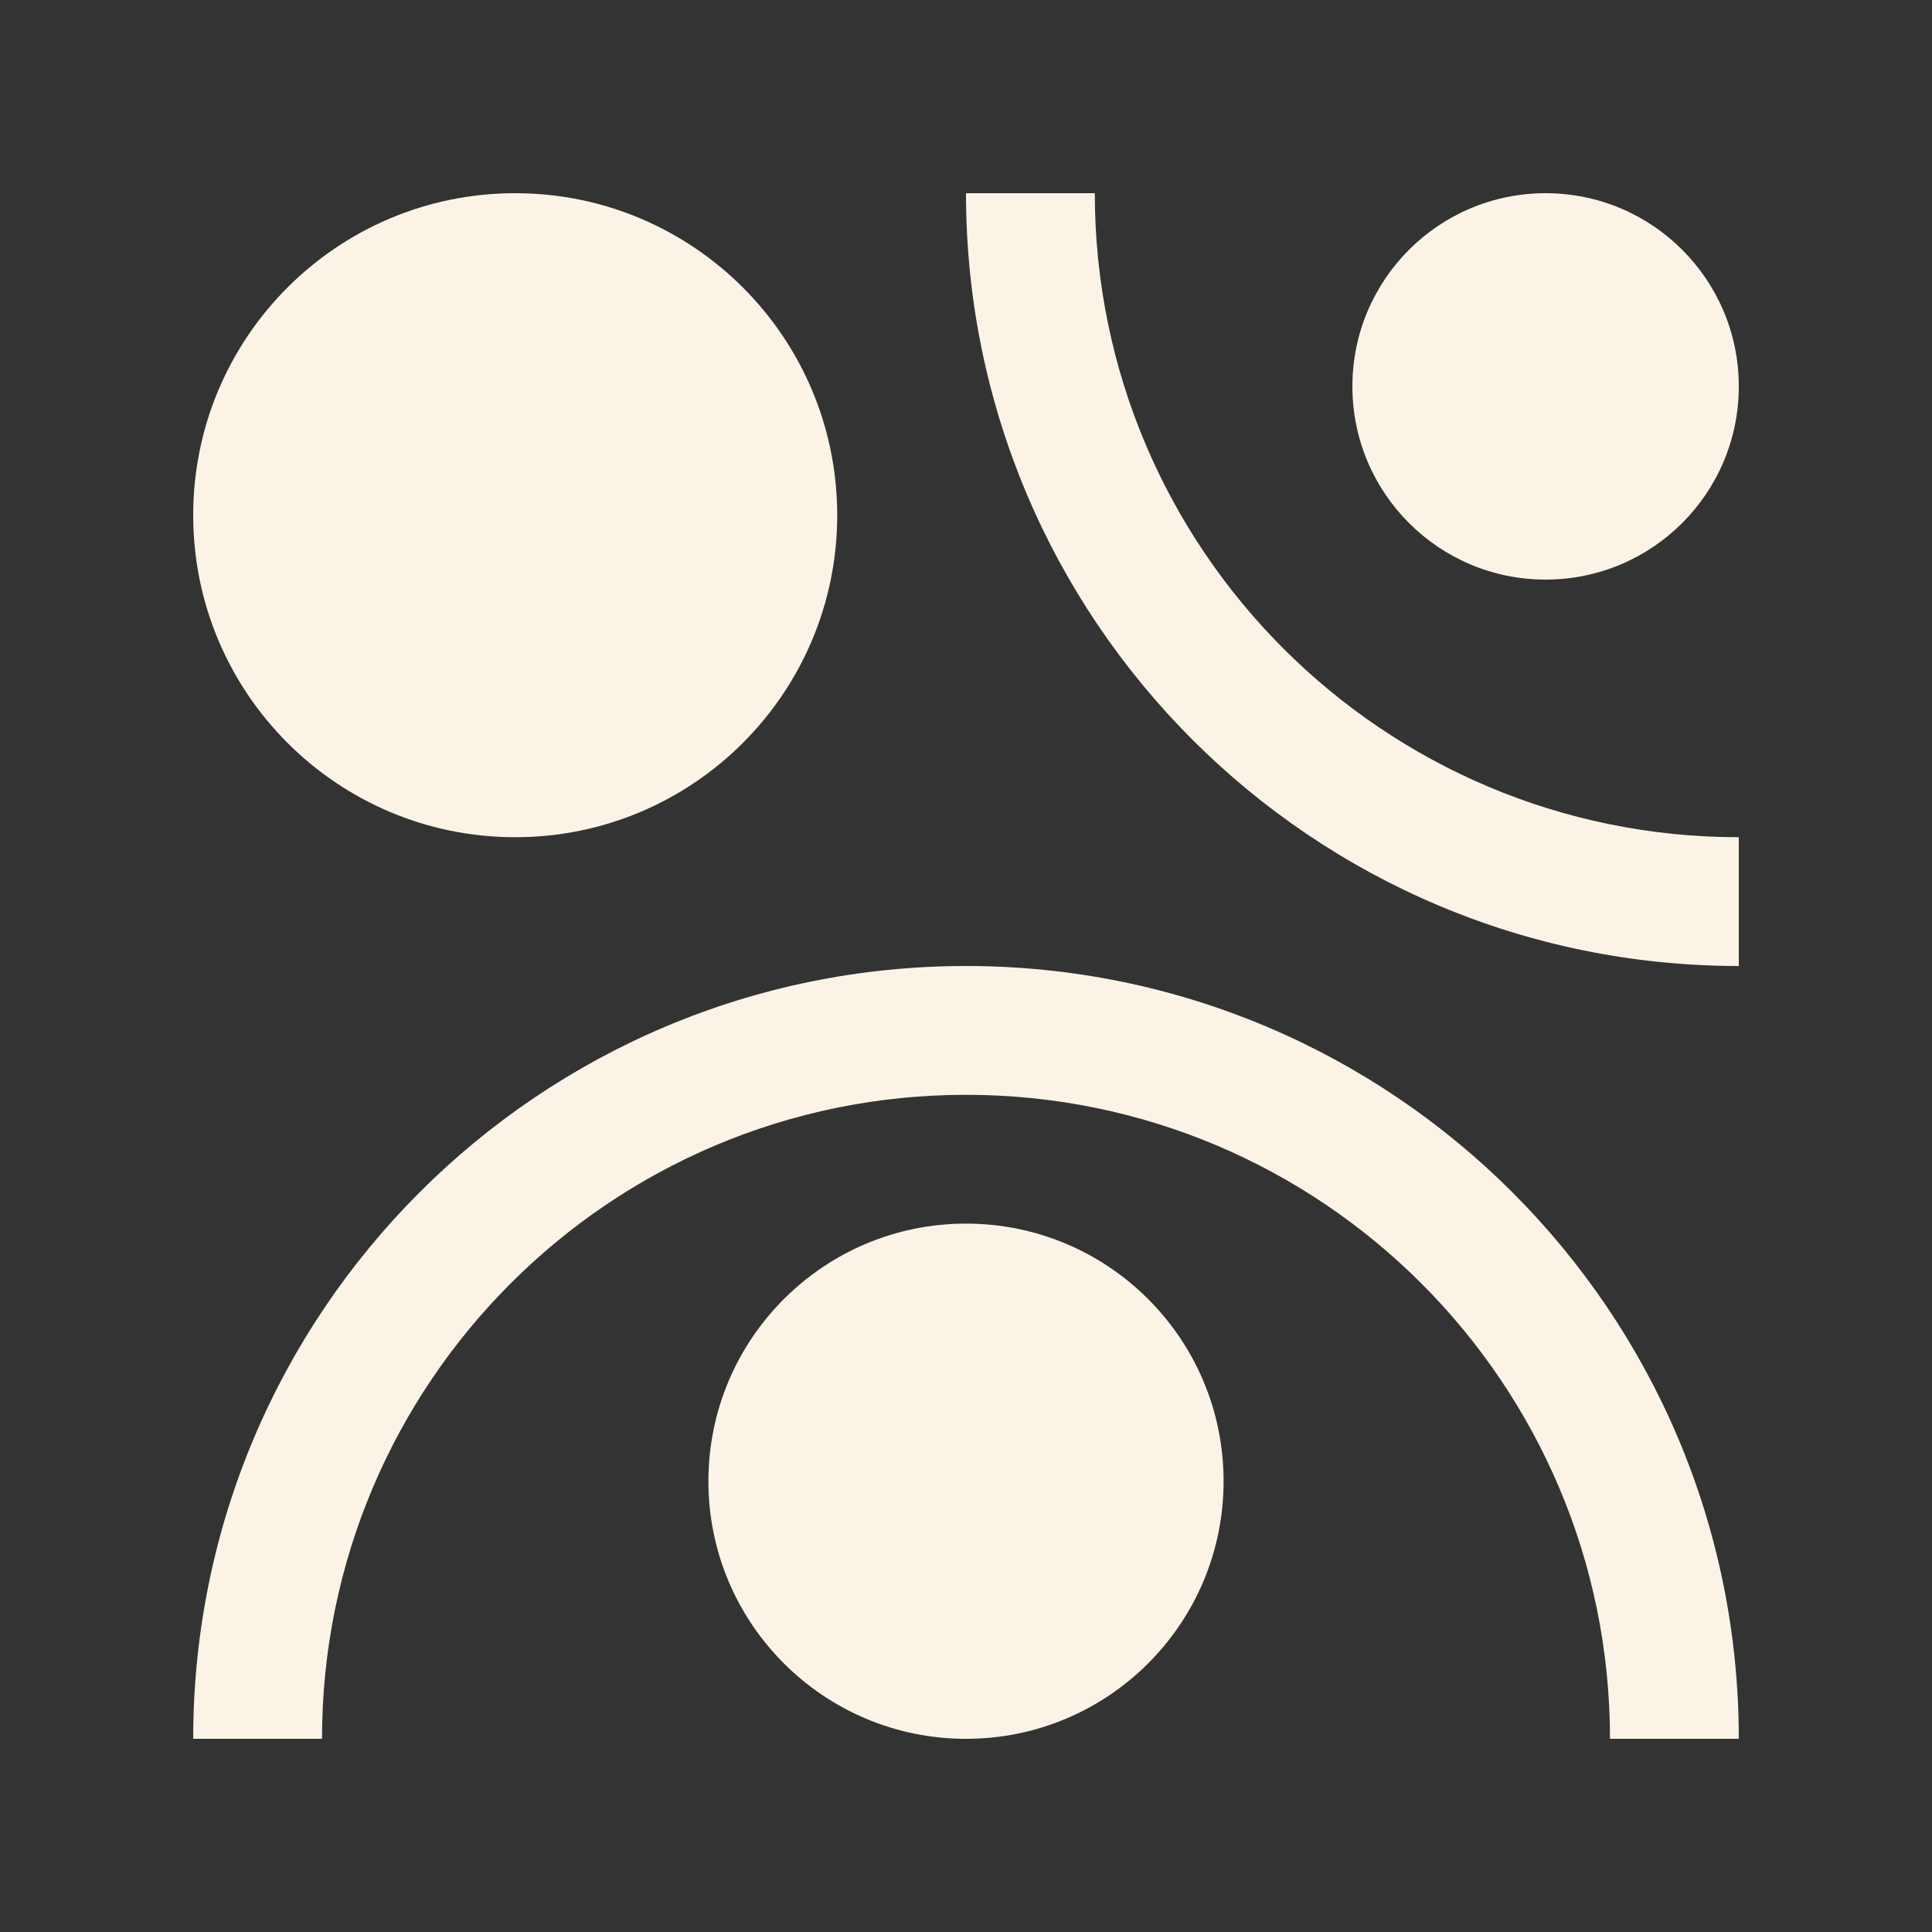 <svg xmlns="http://www.w3.org/2000/svg" width="70" height="70" viewBox="0 0 70 70"><rect x="0" y="0" width="70" height="70" fill="#333333" stroke="none"/><path d="M58.333 63C58.333 50.114 47.886 39.667 35 39.667C22.114 39.667 11.667 50.114 11.667 63H7C7 47.537 19.537 35 35 35C50.463 35 63 47.537 63 63H58.333ZM39.667 7C39.667 19.886 50.114 30.334 63 30.334V35C47.537 35 35 22.463 35 7H39.667Z" fill="#fbf4e6" ></path><path d="M56 21C59.866 21 63 17.866 63 14C63 10.134 59.866 7 56 7C52.134 7 49 10.134 49 14C49 17.866 52.134 21 56 21Z" fill="#fbf4e6"></path><path d="M35 63.001C40.155 63.001 44.333 58.822 44.333 53.668C44.333 48.513 40.155 44.334 35 44.334C29.846 44.334 25.667 48.513 25.667 53.668C25.667 58.822 29.846 63.001 35 63.001Z" fill="#fbf4e6"></path><path d="M18.667 30.334C25.11 30.334 30.334 25.11 30.334 18.667C30.334 12.223 25.11 7 18.667 7C12.223 7 7 12.223 7 18.667C7 25.11 12.223 30.334 18.667 30.334Z" fill="#fbf4e6"></path></svg>